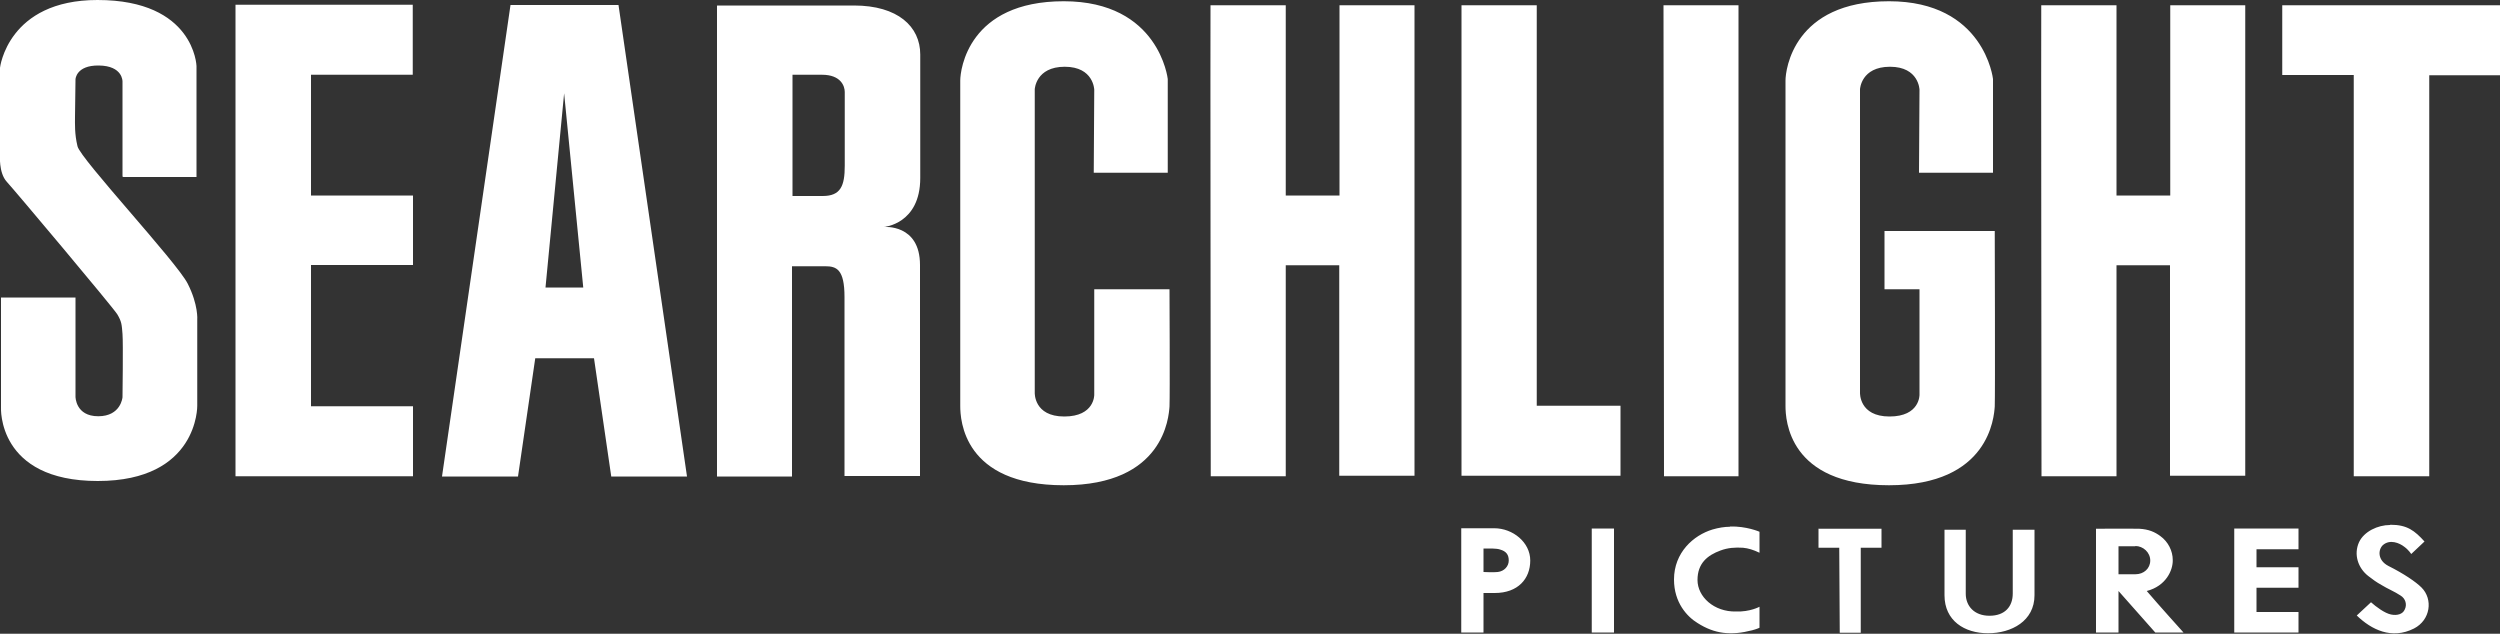 <?xml version="1.0" encoding="UTF-8"?>
<svg id="svg4081" xmlns="http://www.w3.org/2000/svg" xmlns:svg="http://www.w3.org/2000/svg" xmlns:sodipodi="http://sodipodi.sourceforge.net/DTD/sodipodi-0.dtd" xmlns:inkscape="http://www.inkscape.org/namespaces/inkscape" version="1.1" viewBox="0 0 1000 253.5">
  <rect x="0" y="0" width="1000" height="253.5" fill="#333333" stroke="none"/>
  <!-- Generator: Adobe Illustrator 29.1.0, SVG Export Plug-In . SVG Version: 2.1.0 Build 142)  -->
  <defs>
    <style>
      .st0 {
        fill: #fff;
      }
    </style>
  </defs>
  <sodipodi:namedview id="namedview4083" bordercolor="#111111" borderopacity="1" inkscape:current-layer="svg4081" inkscape:cx="467.5" inkscape:cy="8.3333333" inkscape:deskcolor="#d1d1d1" inkscape:pagecheckerboard="1" inkscape:pageopacity="0" inkscape:showpageshadow="0" inkscape:window-height="705" inkscape:window-maximized="1" inkscape:window-width="1366" inkscape:window-x="-8" inkscape:window-y="-8" inkscape:zoom="0.6" pagecolor="#ffffff" showgrid="false"/>
  <path id="path4845" class="st0" d="M39,0C3.1,0,0,27.1,0,27.1v34.7s-.6,7.3,2.7,10.9c3.4,3.7,42.3,50,44.2,53,1.8,3,1.8,4.2,2.1,7.9.3,3.6,0,25.3,0,25.3,0,0-.6,7.6-9.7,7.6s-9.1-7.8-9.1-7.8v-39.7H.4c0,0,0,44,0,44,0,0-1.6,29.4,38.7,29.4s39.8-30.1,39.8-30.1v-34.4s.5-5.9-3.8-14.4c-4.3-8.6-43-50-44.1-55-1.2-4.9-1-9-1-11.7s.2-15.1.2-15.1c0,0,.2-5.6,9.3-5.5,9.7.1,9.5,6.4,9.5,6.4v37.5c0,.8,0,.7,1.1.7h28.5V26.4S77.8,0,39,0ZM425.5.5c-38.2,0-41.4,27.4-41.4,31.7v130.2c0,5.5,1.2,31.7,41.4,31.7s42-27.4,42.3-31.5c.2-4.1,0-46.9,0-46.9h-30.1v42.2s.2,8.7-12,8.7-11.8-9.5-11.8-9.5V35.7s.4-9,12-9,11.8,9.2,11.8,9.2l-.2,33.2h29.6V31.6s-3.4-31.1-41.6-31.1ZM755.6.5c-38.2,0-41.4,27.4-41.4,31.7v130.2c0,5.5,1.2,31.7,41.4,31.7s42-27.4,42.3-31.5c.2-4.1,0-70.2,0-70.2h-44.1v23.3h14v42.2s.2,8.7-12,8.7-11.8-9.5-11.8-9.5V35.7s.4-9,12-9,11.8,9.2,11.8,9.2l-.2,33.2h29.6V31.6s-3.4-31.1-41.6-31.1ZM94.2,1.9v188.6h71v-28h-40.8v-56.5h40.8v-27.8h-40.8V29.9h40.7V1.9h-70.8ZM204.2,2l-27.4,188.6h30.4l6.9-47.3h23.5l6.9,47.3h30.3L247.4,2h-43.2ZM912.9,2.1v27.9h28.6s0,160.6,0,160.5h30.2V30.1h28.5V2.1h-87.1ZM484.2,2.1c-.1,0,.1,188.4.1,188.4h30v-84.4h21.4v84.2h30.1V2.1h-30v76.1h-21.5V2.1h-30.2ZM584.6,2.1v188.2h63.6v-28h-33.5V2.1h-30ZM665.4,2.1l.2,188.4h29.8V2.1h-30ZM816.5,2.1c-.1,0,.1,188.4.1,188.4h30v-84.4h21.4v84.2h30.1V2.1h-30v76.1h-21.5V2.1h-30.2ZM286.8,2.3v188.3h30v-84.1h13.3c4.5,0,7.7,1.2,7.7,12.3v71.6h30.2s0-78.7,0-84.4c0-16.6-14.5-15.2-14.5-15.2,0,0,14.6-1.1,14.6-19.6V21.8c0-11.2-9-19.6-26.5-19.6h-54.7ZM321.5,29.9c2.5,0,5.5,0,7.3,0,7.6,0,9.1,4.6,9.1,6.9v29.5c0,8-1.6,12.1-8.8,12.1h-12.1V29.9c0,0,2.1,0,4.6,0ZM225.6,36.8l7.7,78.2h-15.1l7.5-78.2ZM956,210c-4.9,0-10.4,2.6-12.4,6.9-2.2,4.9-.4,10.3,3.7,13.5,1.8,1.4,3.3,2.5,5.3,3.6,2.4,1.5,5.2,2.6,7.6,4.2,2,1.2,2.7,3.6,1.7,5.6-.8,1.9-3.1,2.5-5.5,2-2.5-.5-6-3.1-8-4.9l-5.7,5.3c5.9,5.7,14,9.7,22.9,5.2,6.6-3.4,7.7-11.7,3-16.4-2.3-2.3-7.2-5.6-13.2-8.6-4.5-2.3-4.2-6.6-2.2-8.4,2.8-2.4,6.6-.8,8.5.7,1.7,1.2,2.8,2.9,2.8,2.9l5.3-5c-3.9-4.3-6.9-6.7-13.6-6.7ZM692,210.7c-2.2,0-4.6.4-7,1.1-7.6,2.3-15.4,9.2-15.4,20,0,9.3,5.3,14.9,9.4,17.4,6.9,4.4,13.4,5.1,21.9,2.9,1.9-.5,2.9-1,2.9-1v-8.4s-3.8,2.1-9.4,1.9c-8.8.2-15.4-5.9-15.4-12.6s4-9.9,9.2-11.8c2.9-1.1,5.9-1.3,9-1.1,2.1.2,4.1.8,6.6,2v-8.4s-5.2-2.3-11.9-2.1ZM584.5,211.1v41.9h8.9v-15.8c.9,0,3.2,0,4.5,0,9.3,0,14.2-5.7,14.2-13s-7-12.9-14.4-12.9-13.2,0-13.2,0ZM645.6,211.4h-8.9v41.6h8.9v-41.6ZM727.4,211.4v7.7h8.3l.2,34h8.4v-34s8.3,0,8.3,0v-7.6s-17,0-25.1,0ZM838.4,211.4v41.6h9v-16.6l14.7,16.6h11.3s-10.2-11.3-14.7-16.6c7.7-2,10.5-8.3,10.4-12.4,0-3.6-1.8-7.3-5-9.6-2.2-1.6-4.6-2.7-8.4-2.9-5.3-.1-17.3,0-17.3,0ZM893.7,211.4v41.6h25.7s0-8.2,0-8.2h-16.8v-9.7h16.8v-8.2h-16.8v-7.2h16.8v-8.3h-25.7ZM777.8,211.9v26.2c0,10.2,8,15.2,17.4,15.2s18.6-4.9,18.6-15.2v-26.2h-8.7v25.5c0,5.2-3.1,8.9-9.3,8.9s-9.5-4-9.5-8.8v-25.6h-8.6ZM854.1,218.4c3.2,0,6,2.6,6,5.8s-2.6,5.5-5.9,5.5h-6.8v-11.2s4.9,0,6.8,0ZM593.4,219.4c2.1,0,5.2-.1,6.6.4,2.5.7,3.5,2.1,3.5,4.4,0,2.3-1.8,4.3-4.4,4.6-1.6.2-5.7,0-5.7,0v-9.5Z"/>
</svg>